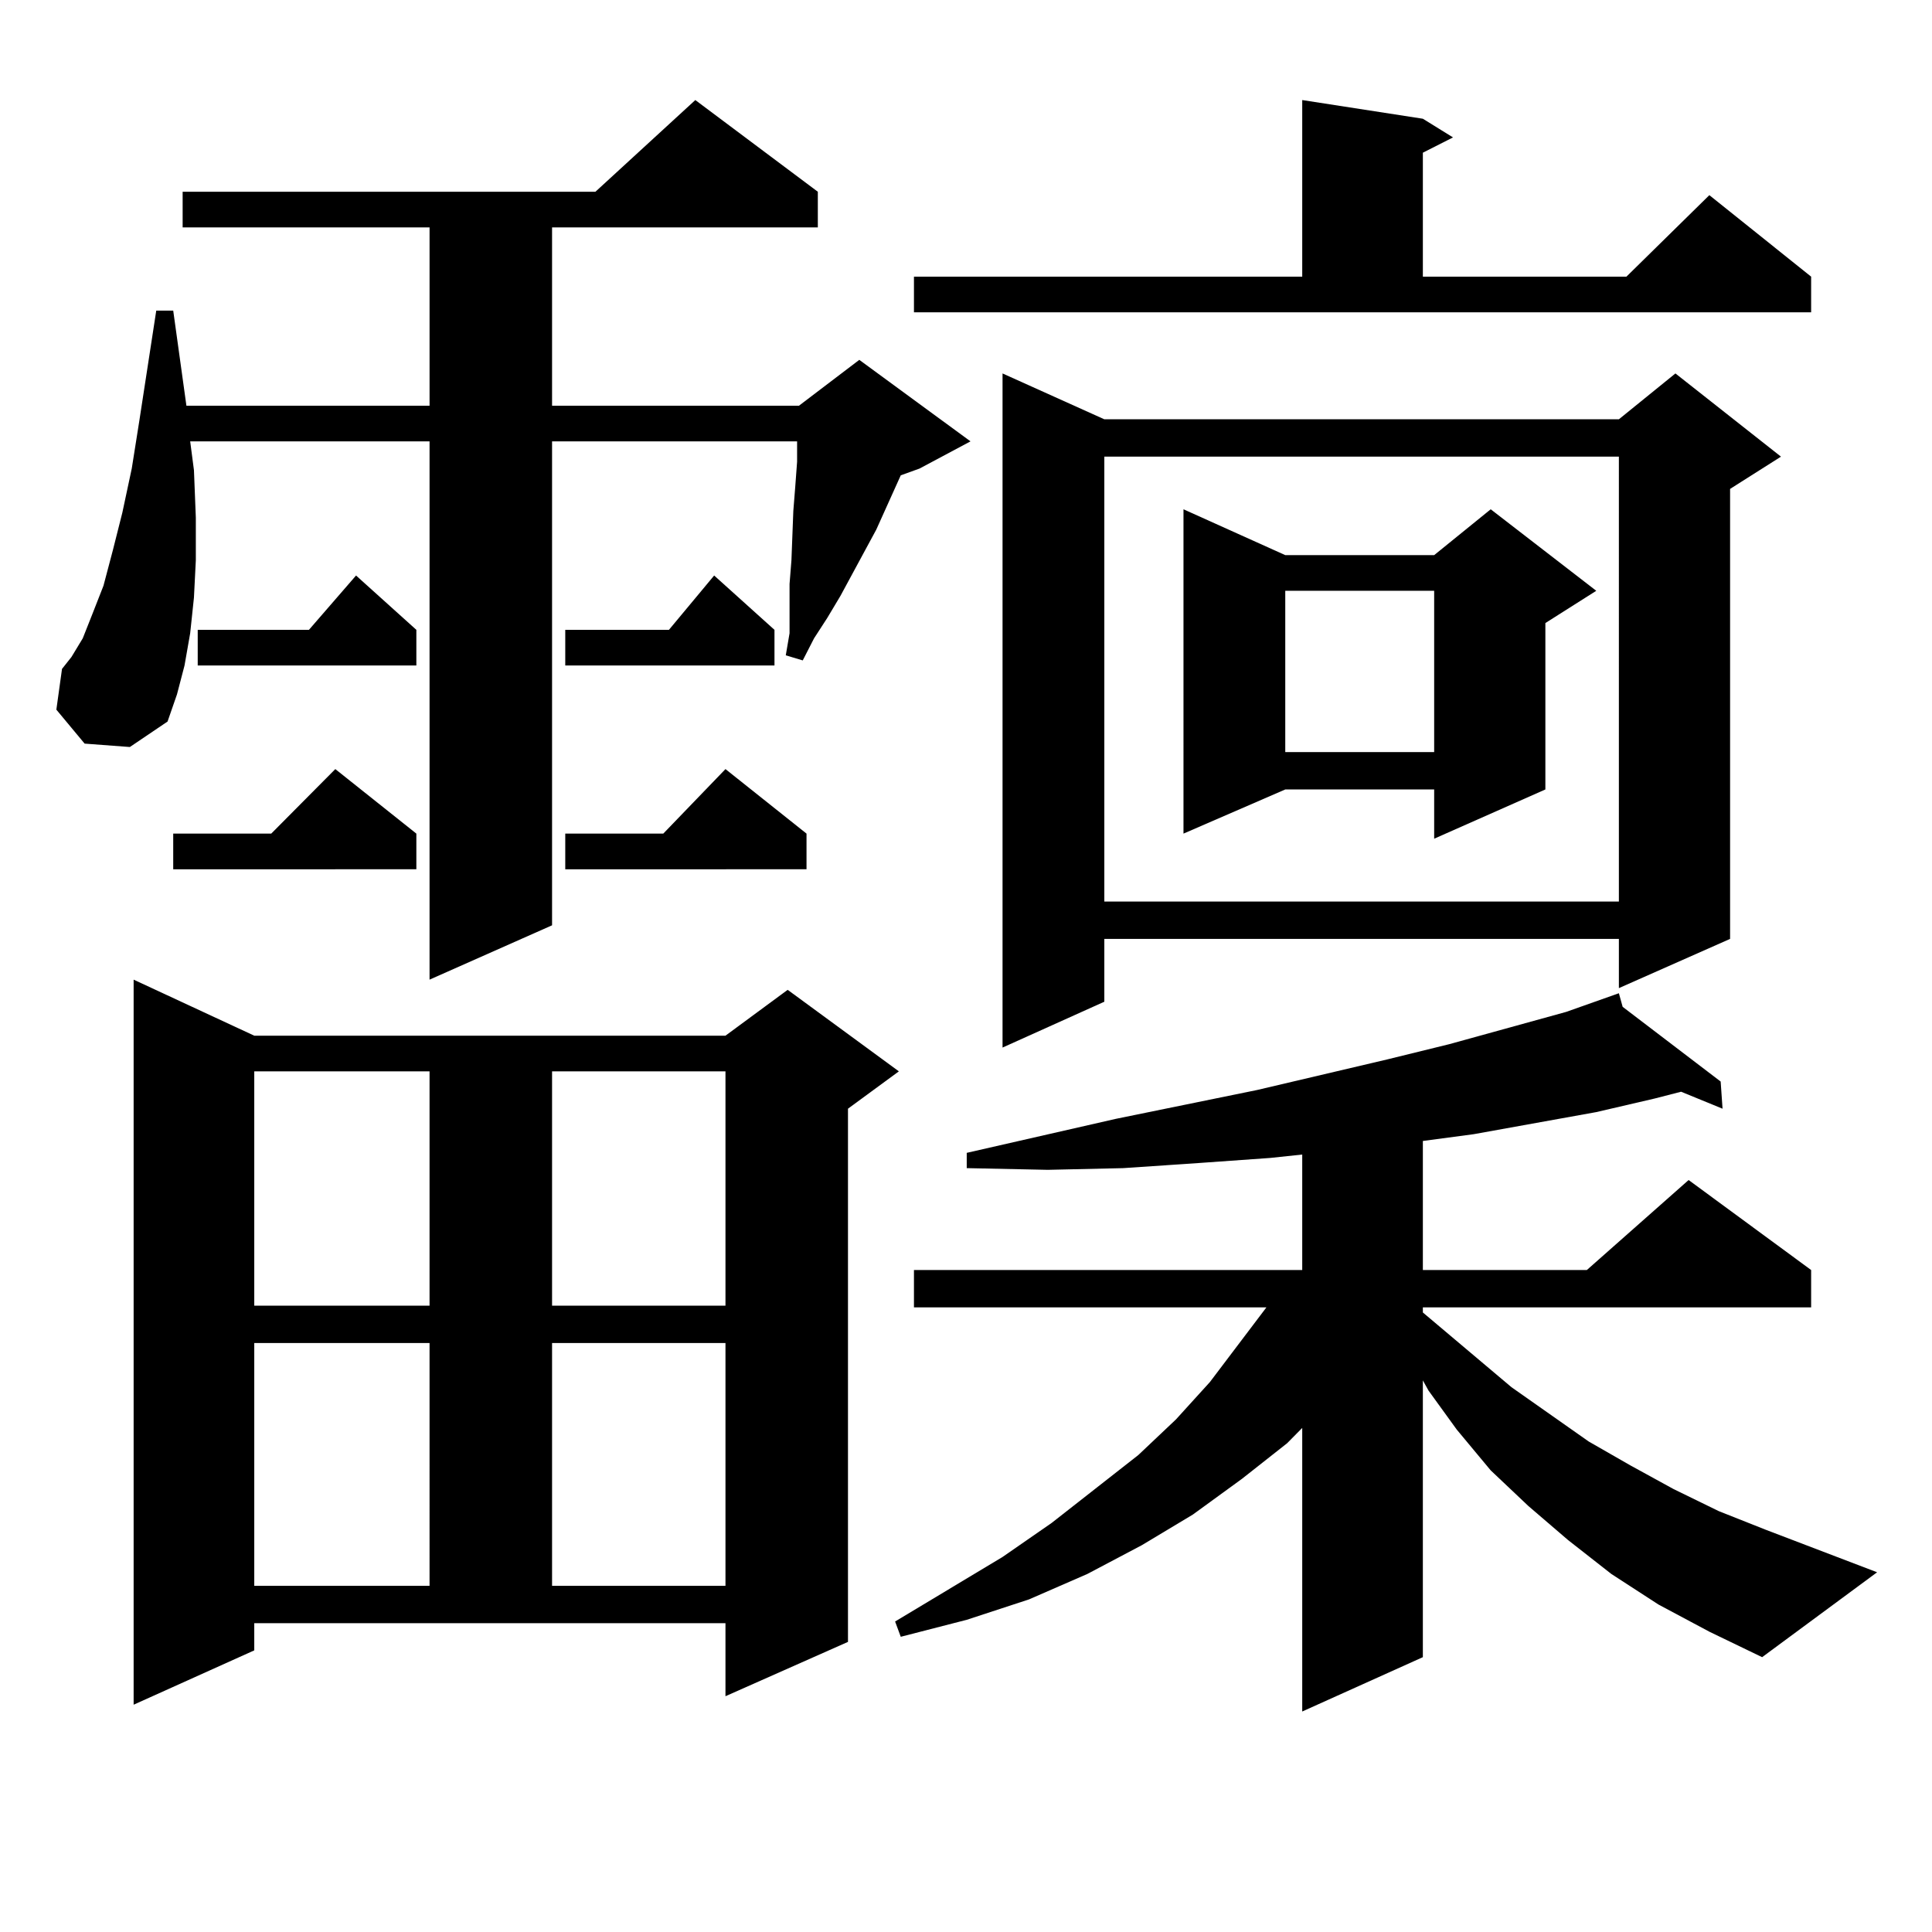 <?xml version="1.0" encoding="utf-8"?>
<!-- Generator: Adobe Illustrator 16.0.0, SVG Export Plug-In . SVG Version: 6.00 Build 0)  -->
<!DOCTYPE svg PUBLIC "-//W3C//DTD SVG 1.1//EN" "http://www.w3.org/Graphics/SVG/1.1/DTD/svg11.dtd">
<svg version="1.1" id="图层_1" xmlns="http://www.w3.org/2000/svg" xmlns:xlink="http://www.w3.org/1999/xlink" x="0px" y="0px"
	 width="1000px" height="1000px" viewBox="0 0 1000 1000" enable-background="new 0 0 1000 1000" xml:space="preserve">
<path d="M43.804,384.895L29.17,367.316l2.927-21.094l4.878-6.152l5.854-9.668l4.878-12.305l5.854-14.941l4.878-18.457l4.878-19.336
	l4.878-22.852l3.902-24.609l8.78-57.129h8.78l6.829,49.219h125.851v-92.285H94.534V99.25h213.653l51.706-47.461l63.413,47.461
	v18.457H285.749v92.285h127.802l31.219-23.73l57.56,42.188l-26.341,14.063l-9.756,3.516l-12.683,28.125l-18.536,34.277
	l-6.829,11.426l-6.829,10.547l-5.854,11.426l-8.78-2.637l1.951-11.426v-25.488l0.976-12.305l0.976-25.488l0.976-12.305l0.976-13.184
	v-10.547H285.749v250.488l-63.413,28.125V228.449H98.437l1.951,14.941L101.363,268v21.973l-0.976,19.336l-1.951,18.457
	l-2.927,16.699l-3.902,14.941l-4.878,14.063l-19.512,13.184L43.804,384.895z M131.606,854.23l-62.438,28.125V507.063l62.438,29.004
	h243.896l32.194-23.73l57.56,42.188l-26.341,19.336v275.977l-63.413,28.125v-37.793H131.606V854.23z M215.507,431.477v18.457H89.656
	v-18.457h50.73l33.17-33.398L215.507,431.477z M215.507,326.008v18.457H102.339v-18.457h57.56l24.39-28.125L215.507,326.008z
	 M131.606,554.523v121.289h90.729V554.523H131.606z M131.606,695.148v125.684h90.729V695.148H131.606z M285.749,554.523v121.289
	h89.754V554.523H285.749z M285.749,695.148v125.684h89.754V695.148H285.749z M400.868,326.008v18.457h-108.29v-18.457h53.657
	l23.414-28.125L400.868,326.008z M417.453,431.477v18.457H292.578v-18.457h50.73l32.194-33.398L417.453,431.477z M858.418,830.5
	l-24.39-15.82l-22.438-17.578l-20.487-17.578l-19.512-18.457l-17.561-21.094l-14.634-20.215l-2.927-5.273v143.262l-62.438,28.125
	V739.094l-7.805,7.91l-23.414,18.457l-25.365,18.457l-26.341,15.82l-28.292,14.941l-30.243,13.184l-32.194,10.547l-34.146,8.789
	l-2.927-7.91l55.608-33.398l25.365-17.578l44.877-35.156l19.512-18.457l17.561-19.336l29.268-38.672H473.062v-19.336h200.971V597.59
	l-16.585,1.758l-37.072,2.637l-39.023,2.637l-39.023,0.879l-41.95-0.879v-7.91l77.071-17.578l73.169-14.941l67.315-15.82
	l32.194-7.91l60.486-16.699l27.316-9.668l1.951,7.031l50.73,38.672l0.976,14.063l-21.463-8.789l-13.658,3.516l-30.243,7.031
	l-63.413,11.426l-26.341,3.516v66.797h84.876l52.682-46.582l63.413,46.582v19.336H736.47v2.637L782.322,718l39.999,28.125
	l21.463,12.305l22.438,12.305l23.414,11.426l24.39,9.668l57.56,21.973l-59.511,43.945l-27.316-13.184L858.418,830.5z
	 M473.062,143.195h200.971V51.789l62.438,9.668l15.609,9.668l-15.609,7.91v64.16h105.363l42.926-42.188l52.682,42.188v18.457
	H473.062V143.195z M921.831,236.359l-26.341,16.699v232.91l-57.56,25.488v-25.488H571.596v32.52l-52.682,23.73V193.293l52.682,23.73
	h266.335l29.268-23.73L921.831,236.359z M571.596,236.359v230.273h266.335V236.359H571.596z M826.224,305.793l-26.341,16.699v86.133
	l-57.56,25.488v-25.488h-77.071l-52.682,22.852V263.605l52.682,23.73h77.071l29.268-23.73L826.224,305.793z M665.252,305.793v83.496
	h77.071v-83.496H665.252z"/>
</svg>
